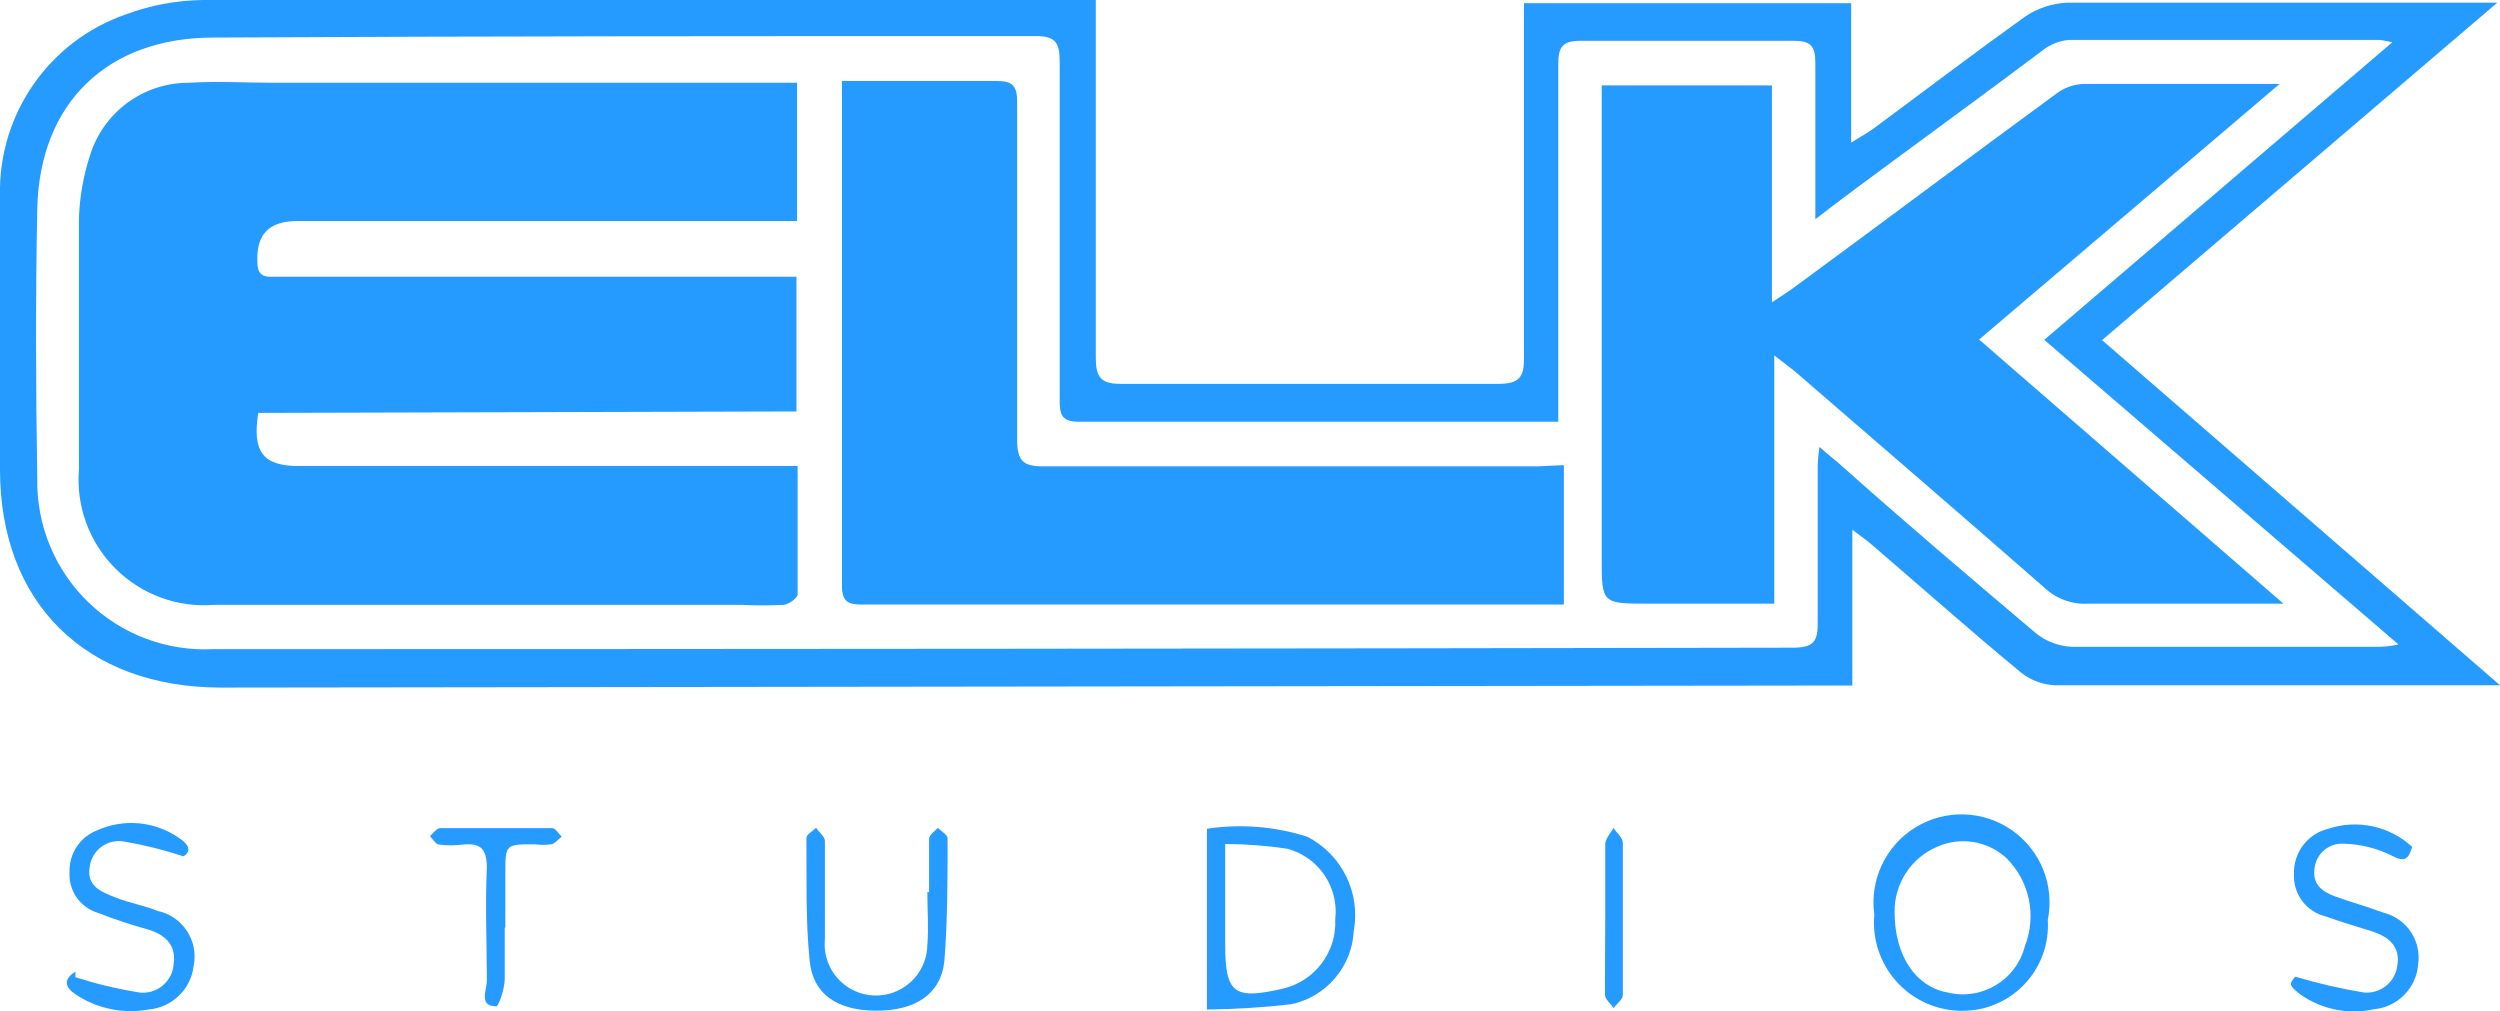 <?xml version="1.0" encoding="UTF-8" standalone="no"?> <!--Generator: Xara Designer (www.xara.com), SVG filter version: 6.1.0.18--> <svg xmlns:xlink="http://www.w3.org/1999/xlink" xmlns="http://www.w3.org/2000/svg" stroke-width="0.501" stroke-linejoin="bevel" fill-rule="evenodd" overflow="visible" width="222.263pt" height="89.881pt" viewBox="0 0 222.263 89.881"><defs> </defs><g id="Document" fill="none" stroke="black" font-family="Times New Roman" font-size="16" transform="scale(1 -1)"><g id="Spread" transform="translate(0 -89.881)"><g id="Layer 1"><g id="Group" fill="#259bff" fill-rule="evenodd" stroke-linejoin="miter" stroke="none" stroke-width="2.609" stroke-miterlimit="79.84"><g id="Group_1"><path d="M 97.421,89.881 L 97.421,86.802 C 97.421,77.227 97.421,67.625 97.421,58.102 C 97.421,56.328 97.864,55.728 99.743,55.754 C 110.875,55.754 122.024,55.754 133.191,55.754 C 135.069,55.754 135.513,56.328 135.487,58.102 C 135.487,67.939 135.487,77.775 135.487,87.611 C 135.487,88.237 135.487,88.837 135.487,89.594 L 164.577,89.594 L 164.577,77.201 C 165.464,77.749 166.012,78.062 166.534,78.427 C 171.048,81.766 175.509,85.158 180.023,88.393 C 181.158,89.164 182.487,89.598 183.858,89.646 C 196.068,89.646 208.305,89.646 220.541,89.646 L 222.028,89.646 L 186.884,59.642 L 222.263,28.96 L 220.306,28.96 C 207.783,28.96 195.233,28.96 182.684,28.96 C 181.591,29.01 180.541,29.402 179.684,30.081 C 175.17,33.812 170.787,37.7 166.351,41.509 C 165.934,41.874 165.49,42.161 164.682,42.787 L 164.682,28.934 L 162.568,28.934 L 19.619,28.751 C 7.618,28.777 0,36.265 0,48.136 C 0,56.276 -0.286,64.416 0,72.53 C -0.148,79.748 4.371,86.239 11.192,88.602 C 13.381,89.417 15.693,89.849 18.028,89.881 C 43.666,89.881 69.322,89.881 94.994,89.881 Z M 181.745,59.668 L 212.688,86.123 C 212.319,86.217 211.944,86.286 211.566,86.332 C 202.356,86.332 193.146,86.332 183.962,86.332 C 183.095,86.263 182.268,85.936 181.588,85.393 C 177.153,82.053 172.77,78.87 168.36,75.609 C 166.117,73.939 163.873,72.322 161.394,70.391 C 161.394,75.27 161.394,79.81 161.394,84.323 C 161.394,85.837 160.925,86.254 159.464,86.254 C 153.15,86.254 146.845,86.254 140.548,86.254 C 138.904,86.254 138.539,85.706 138.539,84.193 C 138.539,74.226 138.539,64.26 138.539,54.319 C 138.539,53.693 138.539,53.093 138.539,52.389 C 137.965,52.389 137.548,52.389 137.104,52.389 C 123.355,52.389 109.631,52.389 95.881,52.389 C 94.29,52.389 94.212,53.145 94.212,54.372 C 94.212,64.39 94.212,74.409 94.212,84.428 C 94.212,86.097 93.82,86.697 92.02,86.671 C 67.626,86.671 43.231,86.671 18.967,86.541 C 9.549,86.541 3.522,80.723 3.313,71.33 C 3.156,63.321 3.183,55.311 3.313,47.301 C 3.243,43.175 4.887,39.204 7.854,36.336 C 10.821,33.467 14.846,31.959 18.967,32.169 C 65.773,32.169 112.597,32.212 159.437,32.299 C 161.29,32.299 161.629,32.925 161.603,34.569 C 161.603,39.239 161.603,43.909 161.603,48.58 C 161.628,49.104 161.68,49.626 161.76,50.145 C 162.464,49.545 162.934,49.127 163.429,48.736 C 169.274,43.518 175.118,38.561 181.04,33.552 C 181.944,32.84 183.048,32.429 184.197,32.377 C 193.224,32.377 202.226,32.377 211.253,32.377 C 211.749,32.377 212.27,32.377 213.236,32.586 Z" marker-start="none" marker-end="none"></path><path d="M 107.309,0.13 L 107.309,16.201 C 110.289,16.65 113.333,16.409 116.206,15.497 C 119.297,13.925 120.985,10.506 120.354,7.096 C 120.187,3.922 117.907,1.257 114.797,0.599 C 112.311,0.313 109.811,0.157 107.309,0.13 Z M 108.927,14.845 L 108.927,5.896 C 108.927,1.539 109.709,0.965 114.145,2.008 C 116.934,2.702 118.845,5.269 118.71,8.14 C 119.053,11.009 117.227,13.693 114.432,14.427 C 112.609,14.699 110.769,14.838 108.927,14.845 Z" marker-start="none" marker-end="none"></path><path d="M 182.058,8.087 C 182.196,5.919 181.398,3.796 179.867,2.254 C 178.335,0.713 176.217,-0.097 174.048,0.025 C 171.918,0.13 169.922,1.1 168.523,2.711 C 167.125,4.321 166.444,6.433 166.638,8.557 C 166.202,11.644 167.64,14.695 170.297,16.324 C 172.954,17.954 176.325,17.851 178.879,16.063 C 181.432,14.275 182.681,11.142 182.058,8.087 Z M 168.439,8.818 C 168.439,4.826 170.369,2.139 173.161,1.643 C 176.192,0.903 179.253,2.742 180.023,5.765 C 181.086,8.469 180.44,11.545 178.379,13.592 C 176.705,15.136 174.269,15.527 172.196,14.584 C 169.895,13.595 168.414,11.322 168.439,8.818 Z" marker-start="none" marker-end="none"></path><path d="M 82.601,10.566 C 82.601,12.157 82.601,13.723 82.601,15.288 C 82.601,15.654 83.097,15.967 83.384,16.28 C 83.697,15.967 84.245,15.654 84.245,15.367 C 84.245,11.714 84.245,8.035 83.958,4.409 C 83.645,1.486 81.349,0 77.853,0.025 C 74.357,0.052 72.27,1.539 71.983,4.461 C 71.617,8.061 71.722,11.74 71.696,15.393 C 71.696,15.68 72.244,15.993 72.557,16.28 C 72.818,15.888 73.339,15.497 73.339,15.106 C 73.339,12.21 73.339,9.314 73.339,6.418 C 73.164,4.75 73.917,3.12 75.3,2.173 C 76.684,1.225 78.475,1.112 79.967,1.879 C 81.458,2.645 82.41,4.167 82.445,5.844 C 82.575,7.409 82.445,9.001 82.445,10.566 Z" marker-start="none" marker-end="none"></path><path d="M 204.052,3.052 C 206.055,2.455 208.094,1.984 210.157,1.643 C 211.626,1.504 212.941,2.554 213.131,4.017 C 213.444,5.765 212.296,6.626 210.914,7.07 C 209.531,7.513 208.148,7.905 206.791,8.4 C 205.061,8.802 203.864,10.383 203.948,12.157 C 203.87,14.061 205.148,15.755 207,16.201 C 209.596,17.06 212.454,16.441 214.462,14.584 C 214.123,13.592 213.888,13.149 212.662,13.801 C 211.331,14.466 209.87,14.831 208.383,14.871 C 207.056,14.962 205.898,13.978 205.774,12.653 C 205.565,11.244 206.478,10.592 207.626,10.175 C 208.774,9.757 210.496,9.261 211.905,8.74 C 213.969,8.225 215.303,6.225 214.984,4.122 C 214.815,2.025 213.165,0.352 211.07,0.156 C 208.757,-0.357 206.334,0.146 204.417,1.539 C 203.504,2.295 203.504,2.374 204.052,3.052 Z" marker-start="none" marker-end="none"></path><path d="M 6.705,3 C 8.556,2.41 10.448,1.956 12.366,1.643 C 13.127,1.547 13.894,1.775 14.479,2.271 C 15.064,2.767 15.414,3.486 15.445,4.252 C 15.68,5.948 14.532,6.861 13.123,7.252 C 11.714,7.644 10.123,8.166 8.662,8.74 C 7.096,9.23 6.072,10.73 6.183,12.366 C 6.133,14.004 7.129,15.492 8.662,16.071 C 11.012,17.119 13.738,16.872 15.862,15.419 C 16.906,14.766 16.984,14.14 16.306,13.749 C 14.602,14.315 12.858,14.751 11.088,15.053 C 10.383,15.197 9.65,15.043 9.062,14.629 C 8.474,14.214 8.084,13.574 7.983,12.862 C 7.644,11.114 9.001,10.592 10.253,10.096 C 11.505,9.601 12.862,9.366 14.01,8.896 C 16.237,8.426 17.669,6.249 17.219,4.017 C 16.978,1.929 15.296,0.302 13.201,0.13 C 10.942,-0.28 8.611,0.206 6.705,1.486 C 5.765,2.113 5.609,2.817 6.705,3.495 Z" marker-start="none" marker-end="none"></path><path d="M 44.875,7.357 C 44.875,5.844 44.875,4.33 44.875,2.843 C 44.875,1.982 44.327,0.391 44.118,0.417 C 42.501,0.417 43.309,1.904 43.283,2.739 C 43.283,6.052 43.127,9.392 43.283,12.731 C 43.283,14.479 42.683,14.949 41.118,14.793 C 40.434,14.702 39.741,14.702 39.057,14.793 C 38.744,14.793 38.483,15.288 38.222,15.549 C 38.509,15.784 38.796,16.228 39.109,16.254 C 42.448,16.254 45.762,16.254 49.102,16.254 C 49.388,16.254 49.649,15.784 49.936,15.497 C 49.623,15.262 49.362,14.897 49.023,14.819 C 48.53,14.753 48.03,14.753 47.536,14.819 C 44.927,14.819 44.927,14.819 44.927,12.21 L 44.927,7.487 Z" marker-start="none" marker-end="none"></path><path d="M 142.714,8.244 C 142.714,10.435 142.714,12.627 142.714,14.819 C 142.714,15.314 143.183,15.784 143.444,16.28 C 143.731,15.836 144.279,15.393 144.279,14.949 C 144.279,10.435 144.279,5.922 144.279,1.408 C 144.279,1.017 143.731,0.652 143.47,0.26 C 143.183,0.652 142.687,1.043 142.687,1.46 C 142.687,3.782 142.714,5.974 142.714,8.244 Z" marker-start="none" marker-end="none"></path><path d="M 22.959,53.171 C 22.411,49.675 23.403,48.449 26.559,48.449 L 70.913,48.449 C 70.913,44.536 70.913,40.779 70.913,37.048 C 70.913,36.708 70.13,36.161 69.687,36.108 C 68.427,36.043 67.164,36.043 65.904,36.108 L 19.072,36.108 C 15.804,35.837 12.582,37.016 10.261,39.332 C 7.94,41.648 6.754,44.868 7.018,48.136 C 7.018,55.572 7.018,63.034 7.018,70.469 C 7.078,72.349 7.403,74.211 7.983,76 C 9.149,79.88 12.725,82.533 16.776,82.523 C 19.385,82.68 21.811,82.523 24.342,82.523 C 39.083,82.523 53.824,82.523 68.695,82.523 L 70.861,82.523 L 70.861,70.234 L 26.507,70.234 C 23.898,70.234 22.776,69.06 22.881,66.582 C 22.881,65.564 23.298,65.225 24.237,65.277 L 68.852,65.277 C 69.478,65.277 70.078,65.277 70.809,65.277 L 70.809,53.302 Z" marker-start="none" marker-end="none"></path><path d="M 157.742,58.285 L 157.742,36.213 L 146.575,36.213 C 142.4,36.213 142.4,36.213 142.4,40.309 L 142.4,82.288 L 157.533,82.288 L 157.533,63.007 C 158.446,63.608 158.994,63.947 159.516,64.338 C 167.343,70.078 175.013,75.844 182.788,81.532 C 183.492,82.078 184.35,82.389 185.241,82.419 C 190.85,82.419 196.46,82.419 202.669,82.419 L 175.953,59.694 L 203.008,36.213 L 195.677,36.213 C 192.337,36.213 188.998,36.213 185.658,36.213 C 184.224,36.127 182.817,36.637 181.771,37.622 C 174.413,44.066 167.004,50.432 159.62,56.824 C 159.15,57.215 158.629,57.581 157.742,58.285 Z" marker-start="none" marker-end="none"></path><path d="M 139.035,48.527 L 139.035,36.134 C 138.304,36.134 137.626,36.134 136.948,36.134 L 76.94,36.134 C 75.635,36.134 74.827,36.134 74.853,37.882 C 74.853,52.363 74.853,66.869 74.853,81.349 C 74.853,81.714 74.853,82.079 74.853,82.68 C 75.818,82.68 76.731,82.68 77.644,82.68 C 81.297,82.68 84.95,82.68 88.602,82.68 C 89.985,82.68 90.429,82.288 90.429,80.853 C 90.429,70.835 90.429,60.816 90.429,50.797 C 90.429,48.84 91.003,48.397 92.881,48.423 C 107.492,48.423 122.102,48.423 136.713,48.423 Z" marker-start="none" marker-end="none"></path></g></g></g></g></g></svg> 